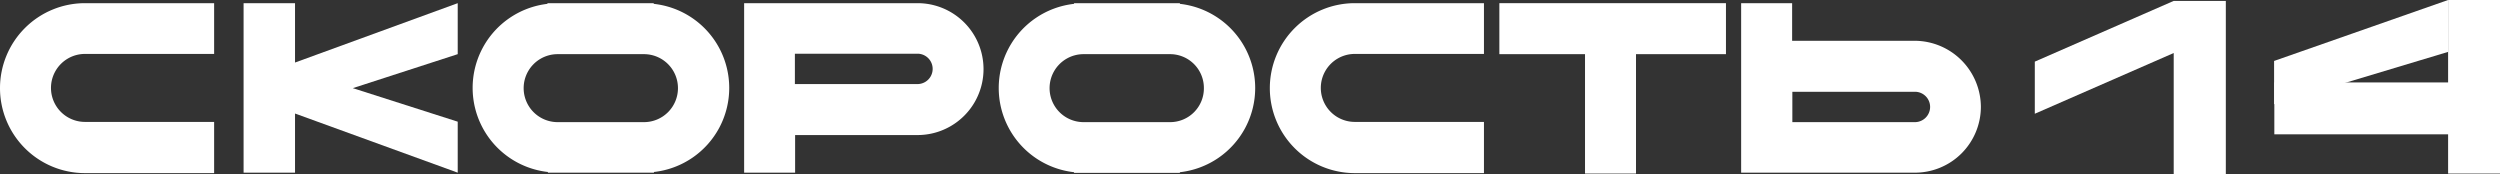 <?xml version="1.0" encoding="UTF-8"?> <svg xmlns="http://www.w3.org/2000/svg" xmlns:xlink="http://www.w3.org/1999/xlink" viewBox="0 0 1103.3 77"><rect x="0" y="0" width="1103.3" height="77" fill="#333333" stroke="none"/> <defs> <style>.cls-1{fill:none;}.cls-2{clip-path:url(#clip-path);}.cls-3{fill:#fff;}</style> <clipPath id="clip-path"> <rect class="cls-1" y="1.4" width="981.2" height="75.2"></rect> </clipPath> </defs> <title>speed-logo</title> <g id="Слой_2" data-name="Слой 2"> <g id="Слой_1-2" data-name="Слой 1"> <g id="Слой_1-2-2" data-name="Слой 1-2"> <g class="cls-2"> <path class="cls-3" d="M0,38.9H0A37.51,37.51,0,0,0,37.5,76.4h57V53.8h-57a15,15,0,0,1,0-30h57V1.4h-57A37.51,37.51,0,0,0,0,38.9"></path> </g> <g class="cls-2"> <path class="cls-3" d="M560.4,38.9h0a37.51,37.51,0,0,0,37.5,37.5h57V53.8h-57a15,15,0,0,1,0-30h57V1.4h-57a37.51,37.51,0,0,0-37.5,37.5"></path> </g> <g class="cls-2"> <path class="cls-3" d="M404.9,1.4H328.4V76.2h22.5V59.6H405a29.1,29.1,0,1,0-.1-58.2m0,35.7H350.8V23.7h54.1a6.7,6.7,0,1,1,0,13.4h0"></path> </g> <g class="cls-2"> <path class="cls-3" d="M874.2,47.2h0A29.3,29.3,0,0,0,845,18H790.9V1.4H768.4V76.2h76.5a29.09,29.09,0,0,0,29.3-29m-22.4,0a6.73,6.73,0,0,1-6.5,6.7H791V40.5h54.1a6.7,6.7,0,0,1,6.7,6.7"></path> </g> <g class="cls-2"> <path class="cls-3" d="M288.5,1.7V1.4H241.6v.3a37.34,37.34,0,0,0,.2,74.2v.3h46.8v-.3a37.32,37.32,0,0,0-.1-74.2m10.7,37.2a15,15,0,0,1-15,15H246.1a15,15,0,0,1,0-30h38.1a15,15,0,0,1,15,15"></path> </g> <g class="cls-2"> <path class="cls-3" d="M520.7,1.7V1.4H474v.3A37.38,37.38,0,0,0,474,76v.3h46.7V76a37.38,37.38,0,0,0,0-74.3m10.6,37.2a14.9,14.9,0,0,1-14.9,15H478.2a15,15,0,0,1,0-30h38.1a14.92,14.92,0,0,1,15,15h0"></path> </g> <polygon class="cls-3" points="202 1.4 130.2 27.6 130.2 1.4 107.5 1.4 107.5 76.2 130.2 76.2 130.2 50.1 202 76.2 202 53.7 155.7 38.9 202 23.9 202 1.4"></polygon> <polygon class="cls-3" points="661.7 1.4 661.7 23.9 699.5 23.9 699.5 76.6 722 76.6 722 23.9 761.7 23.9 761.7 1.4 661.7 1.4"></polygon> <polygon class="cls-3" points="959.3 0.4 898 27.2 898 50.2 959.3 23.4 959.3 77 982.3 77 982.3 0.4 959.3 0.4"></polygon> </g> <rect class="cls-3" x="1080.4" width="22.9" height="76.6"></rect> <rect class="cls-3" x="1003.71" y="36.38" width="84.4" height="22.9"></rect> <polygon class="cls-3" points="1003.6 46 1003.6 26.9 1080.4 0 1080.4 22.9 1003.6 46"></polygon> </g> </g> </svg> 